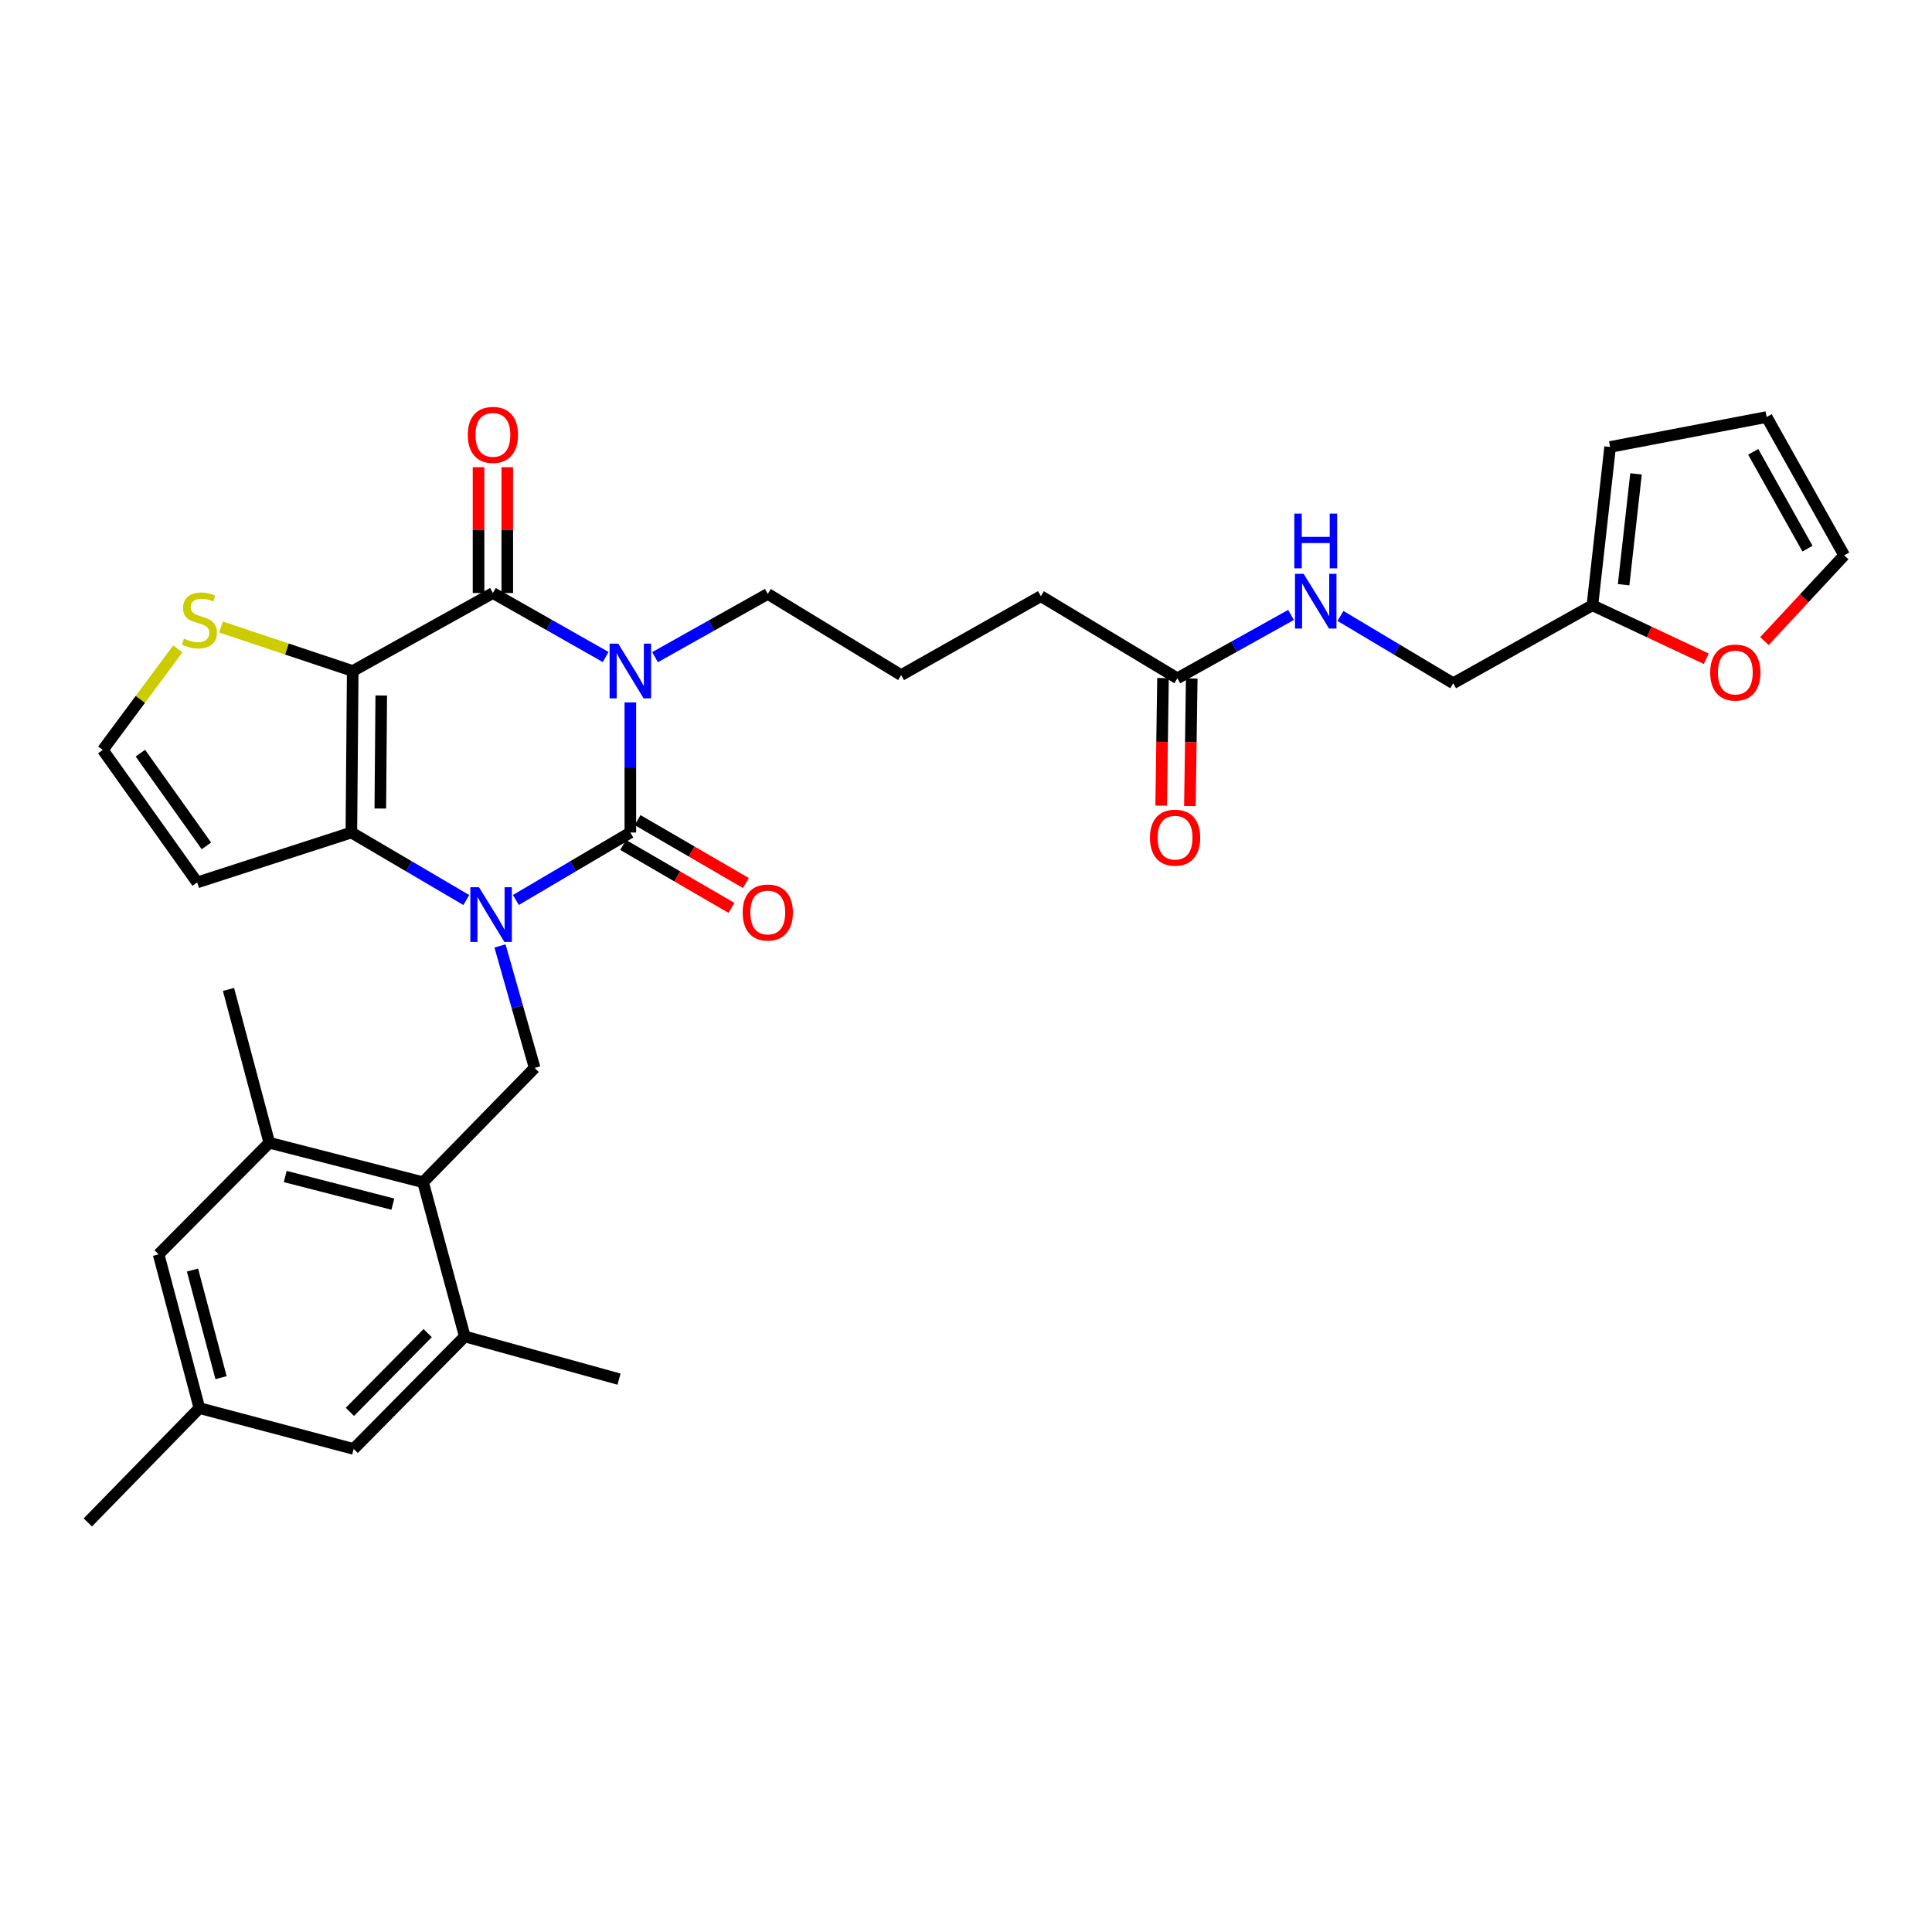 <?xml version='1.0' encoding='iso-8859-1'?>
<svg version='1.1' baseProfile='full'
              xmlns='http://www.w3.org/2000/svg'
                      xmlns:rdkit='http://www.rdkit.org/xml'
                      xmlns:xlink='http://www.w3.org/1999/xlink'
                  xml:space='preserve'
width='1000px' height='1000px' viewBox='0 0 1000 1000'>
<!-- END OF HEADER -->
<rect style='opacity:1.0;fill:#FFFFFF;stroke:none' width='1000' height='1000' x='0' y='0'> </rect>
<path class='bond-1' d='M 326.267,363.568 L 326.267,397.238' style='fill:none;fill-rule:evenodd;stroke:#0000FF;stroke-width:6px;stroke-linecap:butt;stroke-linejoin:miter;stroke-opacity:1' />
<path class='bond-1' d='M 326.267,397.238 L 326.267,430.908' style='fill:none;fill-rule:evenodd;stroke:#000000;stroke-width:6px;stroke-linecap:butt;stroke-linejoin:miter;stroke-opacity:1' />
<path class='bond-3' d='M 313.482,340.063 L 284.305,323.506' style='fill:none;fill-rule:evenodd;stroke:#0000FF;stroke-width:6px;stroke-linecap:butt;stroke-linejoin:miter;stroke-opacity:1' />
<path class='bond-3' d='M 284.305,323.506 L 255.128,306.948' style='fill:none;fill-rule:evenodd;stroke:#000000;stroke-width:6px;stroke-linecap:butt;stroke-linejoin:miter;stroke-opacity:1' />
<path class='bond-23' d='M 339.046,340.149 L 368.222,323.78' style='fill:none;fill-rule:evenodd;stroke:#0000FF;stroke-width:6px;stroke-linecap:butt;stroke-linejoin:miter;stroke-opacity:1' />
<path class='bond-23' d='M 368.222,323.78 L 397.398,307.411' style='fill:none;fill-rule:evenodd;stroke:#000000;stroke-width:6px;stroke-linecap:butt;stroke-linejoin:miter;stroke-opacity:1' />
<path class='bond-0' d='M 267.026,465.83 L 296.647,448.369' style='fill:none;fill-rule:evenodd;stroke:#0000FF;stroke-width:6px;stroke-linecap:butt;stroke-linejoin:miter;stroke-opacity:1' />
<path class='bond-0' d='M 296.647,448.369 L 326.267,430.908' style='fill:none;fill-rule:evenodd;stroke:#000000;stroke-width:6px;stroke-linecap:butt;stroke-linejoin:miter;stroke-opacity:1' />
<path class='bond-5' d='M 258.802,489.616 L 267.768,521.185' style='fill:none;fill-rule:evenodd;stroke:#0000FF;stroke-width:6px;stroke-linecap:butt;stroke-linejoin:miter;stroke-opacity:1' />
<path class='bond-5' d='M 267.768,521.185 L 276.735,552.754' style='fill:none;fill-rule:evenodd;stroke:#000000;stroke-width:6px;stroke-linecap:butt;stroke-linejoin:miter;stroke-opacity:1' />
<path class='bond-32' d='M 241.358,465.852 L 211.616,448.38' style='fill:none;fill-rule:evenodd;stroke:#0000FF;stroke-width:6px;stroke-linecap:butt;stroke-linejoin:miter;stroke-opacity:1' />
<path class='bond-32' d='M 211.616,448.38 L 181.874,430.908' style='fill:none;fill-rule:evenodd;stroke:#000000;stroke-width:6px;stroke-linecap:butt;stroke-linejoin:miter;stroke-opacity:1' />
<path class='bond-11' d='M 322.532,437.338 L 350.569,453.625' style='fill:none;fill-rule:evenodd;stroke:#000000;stroke-width:6px;stroke-linecap:butt;stroke-linejoin:miter;stroke-opacity:1' />
<path class='bond-11' d='M 350.569,453.625 L 378.606,469.912' style='fill:none;fill-rule:evenodd;stroke:#FF0000;stroke-width:6px;stroke-linecap:butt;stroke-linejoin:miter;stroke-opacity:1' />
<path class='bond-11' d='M 330.003,424.479 L 358.04,440.765' style='fill:none;fill-rule:evenodd;stroke:#000000;stroke-width:6px;stroke-linecap:butt;stroke-linejoin:miter;stroke-opacity:1' />
<path class='bond-11' d='M 358.04,440.765 L 386.077,457.052' style='fill:none;fill-rule:evenodd;stroke:#FF0000;stroke-width:6px;stroke-linecap:butt;stroke-linejoin:miter;stroke-opacity:1' />
<path class='bond-2' d='M 182.568,347.318 L 255.128,306.948' style='fill:none;fill-rule:evenodd;stroke:#000000;stroke-width:6px;stroke-linecap:butt;stroke-linejoin:miter;stroke-opacity:1' />
<path class='bond-4' d='M 182.568,347.318 L 181.874,430.908' style='fill:none;fill-rule:evenodd;stroke:#000000;stroke-width:6px;stroke-linecap:butt;stroke-linejoin:miter;stroke-opacity:1' />
<path class='bond-4' d='M 197.336,359.98 L 196.85,418.493' style='fill:none;fill-rule:evenodd;stroke:#000000;stroke-width:6px;stroke-linecap:butt;stroke-linejoin:miter;stroke-opacity:1' />
<path class='bond-7' d='M 182.568,347.318 L 148.474,335.931' style='fill:none;fill-rule:evenodd;stroke:#000000;stroke-width:6px;stroke-linecap:butt;stroke-linejoin:miter;stroke-opacity:1' />
<path class='bond-7' d='M 148.474,335.931 L 114.38,324.544' style='fill:none;fill-rule:evenodd;stroke:#CCCC00;stroke-width:6px;stroke-linecap:butt;stroke-linejoin:miter;stroke-opacity:1' />
<path class='bond-13' d='M 262.565,306.948 L 262.565,274.384' style='fill:none;fill-rule:evenodd;stroke:#000000;stroke-width:6px;stroke-linecap:butt;stroke-linejoin:miter;stroke-opacity:1' />
<path class='bond-13' d='M 262.565,274.384 L 262.565,241.819' style='fill:none;fill-rule:evenodd;stroke:#FF0000;stroke-width:6px;stroke-linecap:butt;stroke-linejoin:miter;stroke-opacity:1' />
<path class='bond-13' d='M 247.692,306.948 L 247.692,274.384' style='fill:none;fill-rule:evenodd;stroke:#000000;stroke-width:6px;stroke-linecap:butt;stroke-linejoin:miter;stroke-opacity:1' />
<path class='bond-13' d='M 247.692,274.384 L 247.692,241.819' style='fill:none;fill-rule:evenodd;stroke:#FF0000;stroke-width:6px;stroke-linecap:butt;stroke-linejoin:miter;stroke-opacity:1' />
<path class='bond-8' d='M 181.874,430.908 L 102.06,456.745' style='fill:none;fill-rule:evenodd;stroke:#000000;stroke-width:6px;stroke-linecap:butt;stroke-linejoin:miter;stroke-opacity:1' />
<path class='bond-6' d='M 276.735,552.754 L 218.981,611.92' style='fill:none;fill-rule:evenodd;stroke:#000000;stroke-width:6px;stroke-linecap:butt;stroke-linejoin:miter;stroke-opacity:1' />
<path class='bond-9' d='M 218.981,611.92 L 139.389,591.487' style='fill:none;fill-rule:evenodd;stroke:#000000;stroke-width:6px;stroke-linecap:butt;stroke-linejoin:miter;stroke-opacity:1' />
<path class='bond-9' d='M 203.344,623.26 L 147.63,608.958' style='fill:none;fill-rule:evenodd;stroke:#000000;stroke-width:6px;stroke-linecap:butt;stroke-linejoin:miter;stroke-opacity:1' />
<path class='bond-10' d='M 218.981,611.92 L 240.57,691.743' style='fill:none;fill-rule:evenodd;stroke:#000000;stroke-width:6px;stroke-linecap:butt;stroke-linejoin:miter;stroke-opacity:1' />
<path class='bond-12' d='M 92.031,335.87 L 72.622,362.019' style='fill:none;fill-rule:evenodd;stroke:#CCCC00;stroke-width:6px;stroke-linecap:butt;stroke-linejoin:miter;stroke-opacity:1' />
<path class='bond-12' d='M 72.622,362.019 L 53.213,388.167' style='fill:none;fill-rule:evenodd;stroke:#000000;stroke-width:6px;stroke-linecap:butt;stroke-linejoin:miter;stroke-opacity:1' />
<path class='bond-33' d='M 102.06,456.745 L 53.213,388.167' style='fill:none;fill-rule:evenodd;stroke:#000000;stroke-width:6px;stroke-linecap:butt;stroke-linejoin:miter;stroke-opacity:1' />
<path class='bond-33' d='M 106.846,437.83 L 72.653,389.826' style='fill:none;fill-rule:evenodd;stroke:#000000;stroke-width:6px;stroke-linecap:butt;stroke-linejoin:miter;stroke-opacity:1' />
<path class='bond-17' d='M 139.389,591.487 L 82.09,649.25' style='fill:none;fill-rule:evenodd;stroke:#000000;stroke-width:6px;stroke-linecap:butt;stroke-linejoin:miter;stroke-opacity:1' />
<path class='bond-29' d='M 139.389,591.487 L 118.271,512.127' style='fill:none;fill-rule:evenodd;stroke:#000000;stroke-width:6px;stroke-linecap:butt;stroke-linejoin:miter;stroke-opacity:1' />
<path class='bond-18' d='M 240.57,691.743 L 183.056,749.968' style='fill:none;fill-rule:evenodd;stroke:#000000;stroke-width:6px;stroke-linecap:butt;stroke-linejoin:miter;stroke-opacity:1' />
<path class='bond-18' d='M 221.362,690.025 L 181.102,730.783' style='fill:none;fill-rule:evenodd;stroke:#000000;stroke-width:6px;stroke-linecap:butt;stroke-linejoin:miter;stroke-opacity:1' />
<path class='bond-28' d='M 240.57,691.743 L 320.409,713.836' style='fill:none;fill-rule:evenodd;stroke:#000000;stroke-width:6px;stroke-linecap:butt;stroke-linejoin:miter;stroke-opacity:1' />
<path class='bond-14' d='M 824.232,313.286 L 752.175,353.647' style='fill:none;fill-rule:evenodd;stroke:#000000;stroke-width:6px;stroke-linecap:butt;stroke-linejoin:miter;stroke-opacity:1' />
<path class='bond-16' d='M 824.232,313.286 L 853.692,327.124' style='fill:none;fill-rule:evenodd;stroke:#000000;stroke-width:6px;stroke-linecap:butt;stroke-linejoin:miter;stroke-opacity:1' />
<path class='bond-16' d='M 853.692,327.124 L 883.153,340.963' style='fill:none;fill-rule:evenodd;stroke:#FF0000;stroke-width:6px;stroke-linecap:butt;stroke-linejoin:miter;stroke-opacity:1' />
<path class='bond-20' d='M 824.232,313.286 L 833.394,231.348' style='fill:none;fill-rule:evenodd;stroke:#000000;stroke-width:6px;stroke-linecap:butt;stroke-linejoin:miter;stroke-opacity:1' />
<path class='bond-20' d='M 840.386,302.648 L 846.8,245.291' style='fill:none;fill-rule:evenodd;stroke:#000000;stroke-width:6px;stroke-linecap:butt;stroke-linejoin:miter;stroke-opacity:1' />
<path class='bond-15' d='M 609.402,351.078 L 538.75,308.576' style='fill:none;fill-rule:evenodd;stroke:#000000;stroke-width:6px;stroke-linecap:butt;stroke-linejoin:miter;stroke-opacity:1' />
<path class='bond-19' d='M 609.402,351.078 L 638.816,334.684' style='fill:none;fill-rule:evenodd;stroke:#000000;stroke-width:6px;stroke-linecap:butt;stroke-linejoin:miter;stroke-opacity:1' />
<path class='bond-19' d='M 638.816,334.684 L 668.23,318.29' style='fill:none;fill-rule:evenodd;stroke:#0000FF;stroke-width:6px;stroke-linecap:butt;stroke-linejoin:miter;stroke-opacity:1' />
<path class='bond-25' d='M 601.967,350.971 L 601.493,383.989' style='fill:none;fill-rule:evenodd;stroke:#000000;stroke-width:6px;stroke-linecap:butt;stroke-linejoin:miter;stroke-opacity:1' />
<path class='bond-25' d='M 601.493,383.989 L 601.02,417.007' style='fill:none;fill-rule:evenodd;stroke:#FF0000;stroke-width:6px;stroke-linecap:butt;stroke-linejoin:miter;stroke-opacity:1' />
<path class='bond-25' d='M 616.837,351.184 L 616.364,384.202' style='fill:none;fill-rule:evenodd;stroke:#000000;stroke-width:6px;stroke-linecap:butt;stroke-linejoin:miter;stroke-opacity:1' />
<path class='bond-25' d='M 616.364,384.202 L 615.891,417.221' style='fill:none;fill-rule:evenodd;stroke:#FF0000;stroke-width:6px;stroke-linecap:butt;stroke-linejoin:miter;stroke-opacity:1' />
<path class='bond-21' d='M 913.265,331.827 L 933.905,309.634' style='fill:none;fill-rule:evenodd;stroke:#FF0000;stroke-width:6px;stroke-linecap:butt;stroke-linejoin:miter;stroke-opacity:1' />
<path class='bond-21' d='M 933.905,309.634 L 954.545,287.441' style='fill:none;fill-rule:evenodd;stroke:#000000;stroke-width:6px;stroke-linecap:butt;stroke-linejoin:miter;stroke-opacity:1' />
<path class='bond-34' d='M 82.09,649.25 L 103.208,728.833' style='fill:none;fill-rule:evenodd;stroke:#000000;stroke-width:6px;stroke-linecap:butt;stroke-linejoin:miter;stroke-opacity:1' />
<path class='bond-34' d='M 99.632,657.373 L 114.415,713.081' style='fill:none;fill-rule:evenodd;stroke:#000000;stroke-width:6px;stroke-linecap:butt;stroke-linejoin:miter;stroke-opacity:1' />
<path class='bond-22' d='M 183.056,749.968 L 103.208,728.833' style='fill:none;fill-rule:evenodd;stroke:#000000;stroke-width:6px;stroke-linecap:butt;stroke-linejoin:miter;stroke-opacity:1' />
<path class='bond-26' d='M 693.832,318.812 L 723.004,336.229' style='fill:none;fill-rule:evenodd;stroke:#0000FF;stroke-width:6px;stroke-linecap:butt;stroke-linejoin:miter;stroke-opacity:1' />
<path class='bond-26' d='M 723.004,336.229 L 752.175,353.647' style='fill:none;fill-rule:evenodd;stroke:#000000;stroke-width:6px;stroke-linecap:butt;stroke-linejoin:miter;stroke-opacity:1' />
<path class='bond-24' d='M 833.394,231.348 L 914.407,215.856' style='fill:none;fill-rule:evenodd;stroke:#000000;stroke-width:6px;stroke-linecap:butt;stroke-linejoin:miter;stroke-opacity:1' />
<path class='bond-35' d='M 954.545,287.441 L 914.407,215.856' style='fill:none;fill-rule:evenodd;stroke:#000000;stroke-width:6px;stroke-linecap:butt;stroke-linejoin:miter;stroke-opacity:1' />
<path class='bond-35' d='M 935.552,283.977 L 907.456,233.867' style='fill:none;fill-rule:evenodd;stroke:#000000;stroke-width:6px;stroke-linecap:butt;stroke-linejoin:miter;stroke-opacity:1' />
<path class='bond-31' d='M 103.208,728.833 L 45.455,788.008' style='fill:none;fill-rule:evenodd;stroke:#000000;stroke-width:6px;stroke-linecap:butt;stroke-linejoin:miter;stroke-opacity:1' />
<path class='bond-27' d='M 397.398,307.411 L 466.438,349.433' style='fill:none;fill-rule:evenodd;stroke:#000000;stroke-width:6px;stroke-linecap:butt;stroke-linejoin:miter;stroke-opacity:1' />
<path class='bond-30' d='M 466.438,349.433 L 538.75,308.576' style='fill:none;fill-rule:evenodd;stroke:#000000;stroke-width:6px;stroke-linecap:butt;stroke-linejoin:miter;stroke-opacity:1' />
<path  class='atom-0' d='M 320.007 333.158
L 329.287 348.158
Q 330.207 349.638, 331.687 352.318
Q 333.167 354.998, 333.247 355.158
L 333.247 333.158
L 337.007 333.158
L 337.007 361.478
L 333.127 361.478
L 323.167 345.078
Q 322.007 343.158, 320.767 340.958
Q 319.567 338.758, 319.207 338.078
L 319.207 361.478
L 315.527 361.478
L 315.527 333.158
L 320.007 333.158
' fill='#0000FF'/>
<path  class='atom-1' d='M 247.935 459.234
L 257.215 474.234
Q 258.135 475.714, 259.615 478.394
Q 261.095 481.074, 261.175 481.234
L 261.175 459.234
L 264.935 459.234
L 264.935 487.554
L 261.055 487.554
L 251.095 471.154
Q 249.935 469.234, 248.695 467.034
Q 247.495 464.834, 247.135 464.154
L 247.135 487.554
L 243.455 487.554
L 243.455 459.234
L 247.935 459.234
' fill='#0000FF'/>
<path  class='atom-8' d='M 95.208 330.533
Q 95.528 330.653, 96.848 331.213
Q 98.168 331.773, 99.608 332.133
Q 101.088 332.453, 102.528 332.453
Q 105.208 332.453, 106.768 331.173
Q 108.328 329.853, 108.328 327.573
Q 108.328 326.013, 107.528 325.053
Q 106.768 324.093, 105.568 323.573
Q 104.368 323.053, 102.368 322.453
Q 99.848 321.693, 98.328 320.973
Q 96.848 320.253, 95.768 318.733
Q 94.728 317.213, 94.728 314.653
Q 94.728 311.093, 97.128 308.893
Q 99.568 306.693, 104.368 306.693
Q 107.648 306.693, 111.368 308.253
L 110.448 311.333
Q 107.048 309.933, 104.488 309.933
Q 101.728 309.933, 100.208 311.093
Q 98.688 312.213, 98.728 314.173
Q 98.728 315.693, 99.488 316.613
Q 100.288 317.533, 101.408 318.053
Q 102.568 318.573, 104.488 319.173
Q 107.048 319.973, 108.568 320.773
Q 110.088 321.573, 111.168 323.213
Q 112.288 324.813, 112.288 327.573
Q 112.288 331.493, 109.648 333.613
Q 107.048 335.693, 102.688 335.693
Q 100.168 335.693, 98.248 335.133
Q 96.368 334.613, 94.128 333.693
L 95.208 330.533
' fill='#CCCC00'/>
<path  class='atom-12' d='M 384.398 472.309
Q 384.398 465.509, 387.758 461.709
Q 391.118 457.909, 397.398 457.909
Q 403.678 457.909, 407.038 461.709
Q 410.398 465.509, 410.398 472.309
Q 410.398 479.189, 406.998 483.109
Q 403.598 486.989, 397.398 486.989
Q 391.158 486.989, 387.758 483.109
Q 384.398 479.229, 384.398 472.309
M 397.398 483.789
Q 401.718 483.789, 404.038 480.909
Q 406.398 477.989, 406.398 472.309
Q 406.398 466.749, 404.038 463.949
Q 401.718 461.109, 397.398 461.109
Q 393.078 461.109, 390.718 463.909
Q 388.398 466.709, 388.398 472.309
Q 388.398 478.029, 390.718 480.909
Q 393.078 483.789, 397.398 483.789
' fill='#FF0000'/>
<path  class='atom-14' d='M 242.128 225.09
Q 242.128 218.29, 245.488 214.49
Q 248.848 210.69, 255.128 210.69
Q 261.408 210.69, 264.768 214.49
Q 268.128 218.29, 268.128 225.09
Q 268.128 231.97, 264.728 235.89
Q 261.328 239.77, 255.128 239.77
Q 248.888 239.77, 245.488 235.89
Q 242.128 232.01, 242.128 225.09
M 255.128 236.57
Q 259.448 236.57, 261.768 233.69
Q 264.128 230.77, 264.128 225.09
Q 264.128 219.53, 261.768 216.73
Q 259.448 213.89, 255.128 213.89
Q 250.808 213.89, 248.448 216.69
Q 246.128 219.49, 246.128 225.09
Q 246.128 230.81, 248.448 233.69
Q 250.808 236.57, 255.128 236.57
' fill='#FF0000'/>
<path  class='atom-17' d='M 885.196 348.109
Q 885.196 341.309, 888.556 337.509
Q 891.916 333.709, 898.196 333.709
Q 904.476 333.709, 907.836 337.509
Q 911.196 341.309, 911.196 348.109
Q 911.196 354.989, 907.796 358.909
Q 904.396 362.789, 898.196 362.789
Q 891.956 362.789, 888.556 358.909
Q 885.196 355.029, 885.196 348.109
M 898.196 359.589
Q 902.516 359.589, 904.836 356.709
Q 907.196 353.789, 907.196 348.109
Q 907.196 342.549, 904.836 339.749
Q 902.516 336.909, 898.196 336.909
Q 893.876 336.909, 891.516 339.709
Q 889.196 342.509, 889.196 348.109
Q 889.196 353.829, 891.516 356.709
Q 893.876 359.589, 898.196 359.589
' fill='#FF0000'/>
<path  class='atom-20' d='M 674.76 297.002
L 684.04 312.002
Q 684.96 313.482, 686.44 316.162
Q 687.92 318.842, 688 319.002
L 688 297.002
L 691.76 297.002
L 691.76 325.322
L 687.88 325.322
L 677.92 308.922
Q 676.76 307.002, 675.52 304.802
Q 674.32 302.602, 673.96 301.922
L 673.96 325.322
L 670.28 325.322
L 670.28 297.002
L 674.76 297.002
' fill='#0000FF'/>
<path  class='atom-20' d='M 669.94 265.85
L 673.78 265.85
L 673.78 277.89
L 688.26 277.89
L 688.26 265.85
L 692.1 265.85
L 692.1 294.17
L 688.26 294.17
L 688.26 281.09
L 673.78 281.09
L 673.78 294.17
L 669.94 294.17
L 669.94 265.85
' fill='#0000FF'/>
<path  class='atom-26' d='M 595.22 433.575
Q 595.22 426.775, 598.58 422.975
Q 601.94 419.175, 608.22 419.175
Q 614.5 419.175, 617.86 422.975
Q 621.22 426.775, 621.22 433.575
Q 621.22 440.455, 617.82 444.375
Q 614.42 448.255, 608.22 448.255
Q 601.98 448.255, 598.58 444.375
Q 595.22 440.495, 595.22 433.575
M 608.22 445.055
Q 612.54 445.055, 614.86 442.175
Q 617.22 439.255, 617.22 433.575
Q 617.22 428.015, 614.86 425.215
Q 612.54 422.375, 608.22 422.375
Q 603.9 422.375, 601.54 425.175
Q 599.22 427.975, 599.22 433.575
Q 599.22 439.295, 601.54 442.175
Q 603.9 445.055, 608.22 445.055
' fill='#FF0000'/>
</svg>
